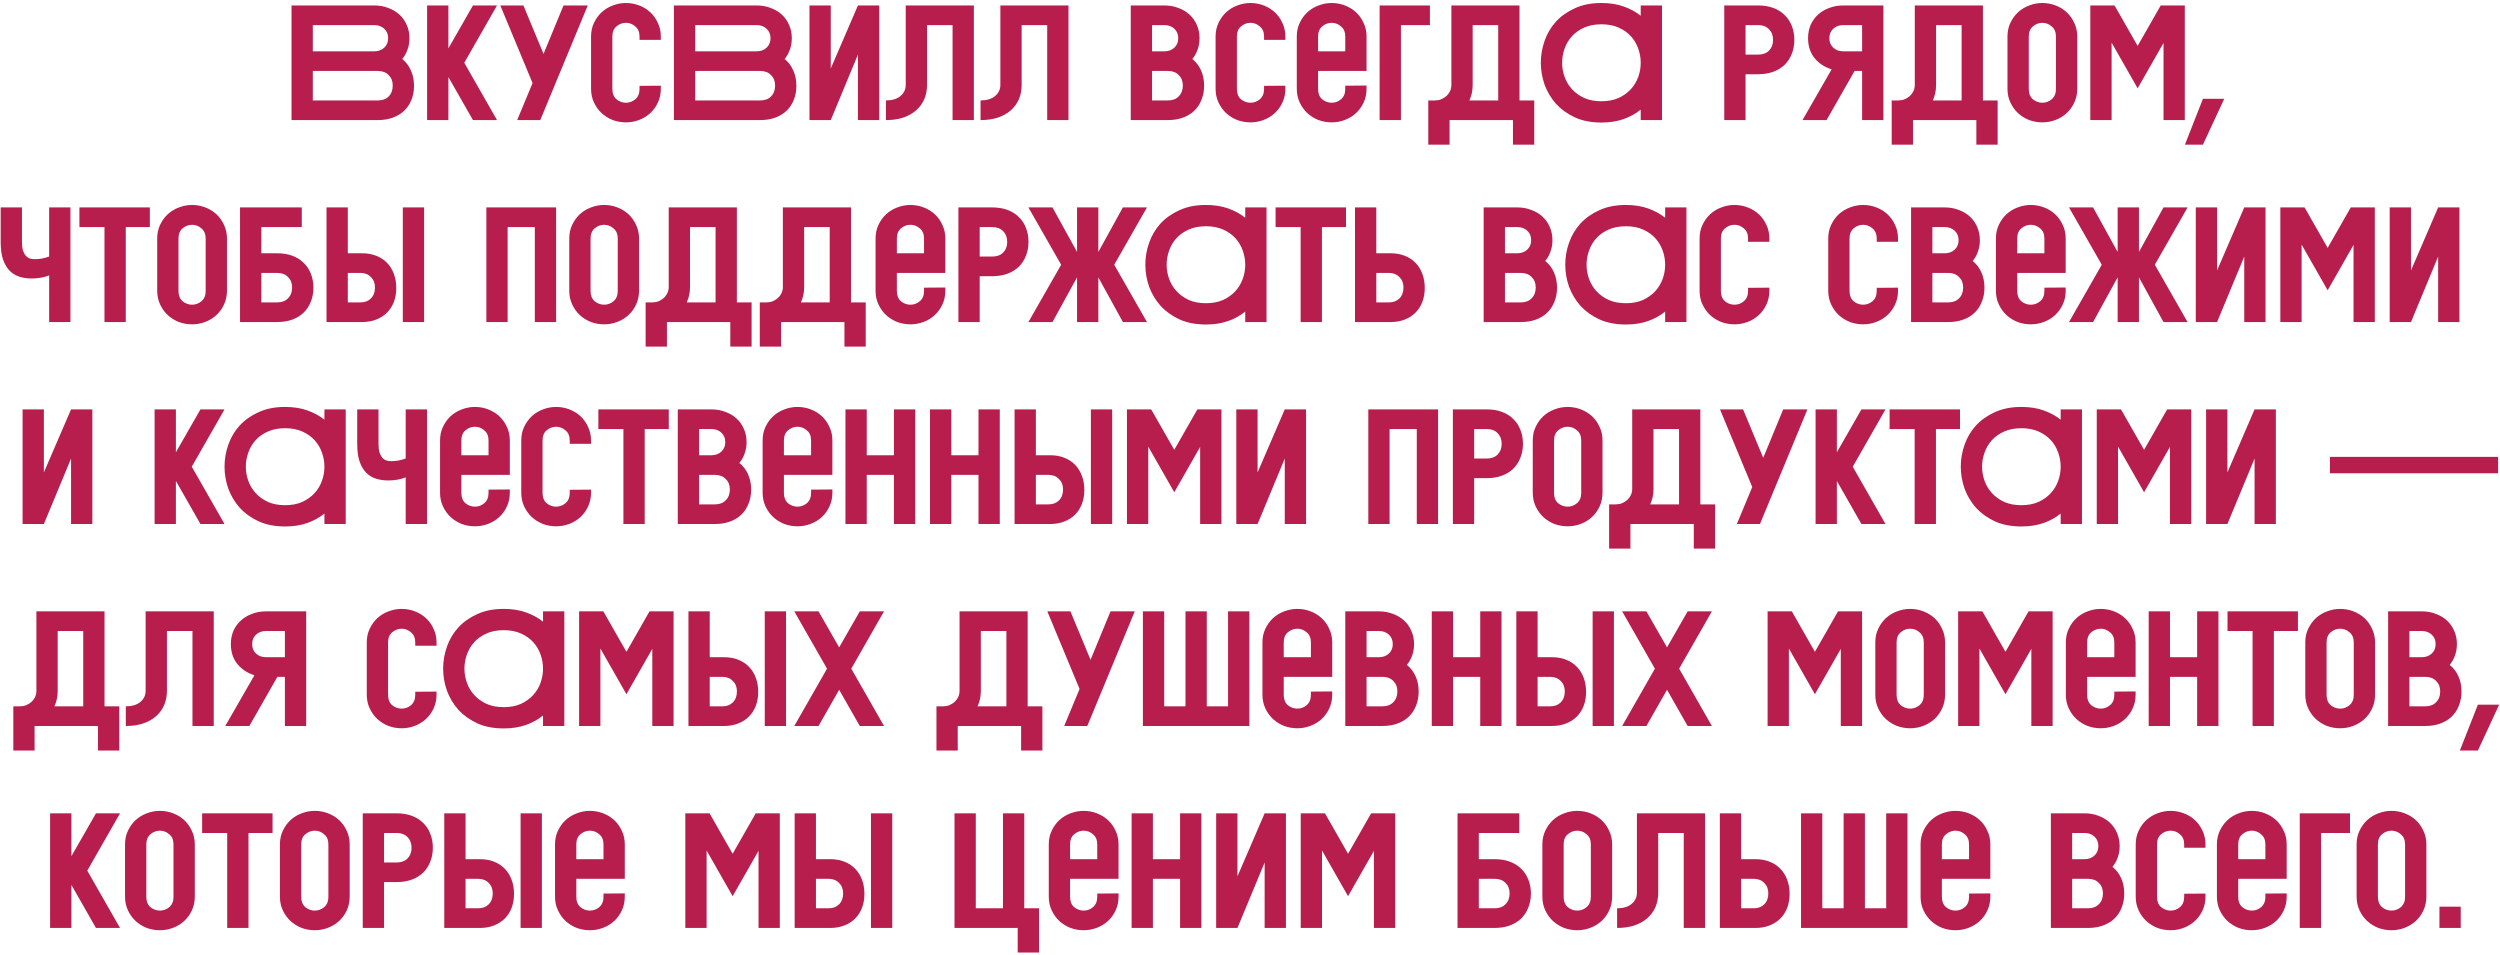 <?xml version="1.0" encoding="UTF-8"?> <svg xmlns="http://www.w3.org/2000/svg" width="458" height="175" viewBox="0 0 458 175" fill="none"><path d="M53.408 1H68.588C69.488 1 70.328 1.15 71.108 1.45C71.888 1.73 72.568 2.13 73.148 2.65C73.728 3.17 74.178 3.8 74.498 4.54C74.838 5.28 75.008 6.1 75.008 7C75.008 7.76 74.888 8.46 74.648 9.1C74.428 9.74 74.108 10.31 73.688 10.81C74.388 11.37 74.918 12.07 75.278 12.91C75.658 13.73 75.848 14.67 75.848 15.73C75.848 16.67 75.688 17.53 75.368 18.31C75.068 19.07 74.628 19.73 74.048 20.29C73.488 20.83 72.798 21.25 71.978 21.55C71.158 21.85 70.238 22 69.218 22H53.408V1ZM57.308 4.6V9.4H68.588C69.308 9.4 69.908 9.18 70.388 8.74C70.868 8.3 71.108 7.72 71.108 7C71.108 6.28 70.868 5.7 70.388 5.26C69.908 4.82 69.308 4.6 68.588 4.6H57.308ZM69.218 18.4C70.058 18.4 70.718 18.16 71.198 17.68C71.698 17.18 71.948 16.51 71.948 15.67C71.948 14.87 71.698 14.23 71.198 13.75C70.718 13.25 70.058 13 69.218 13H57.308V18.4H69.218ZM78.245 1H82.145V8.86L86.645 1H91.055L85.055 11.5L91.055 22H86.645L82.145 14.11V22H78.245V1ZM91.657 1H95.887L99.577 9.88L103.237 1H107.677L98.977 22H94.747L97.567 15.22L91.657 1ZM108.283 6.7C108.283 5.76 108.463 4.92 108.823 4.18C109.183 3.42 109.653 2.77 110.233 2.23C110.833 1.69 111.513 1.28 112.273 1C113.053 0.7 113.853 0.55 114.673 0.55C115.513 0.55 116.323 0.7 117.103 1C117.883 1.3 118.563 1.72 119.143 2.26C119.723 2.8 120.183 3.45 120.523 4.21C120.883 4.95 121.063 5.78 121.063 6.7V7.3H117.163V6.7C117.163 5.88 116.903 5.26 116.383 4.84C115.883 4.4 115.313 4.18 114.673 4.18C114.033 4.18 113.453 4.4 112.933 4.84C112.433 5.26 112.183 5.88 112.183 6.7V16.3C112.183 17.12 112.433 17.75 112.933 18.19C113.453 18.61 114.033 18.82 114.673 18.82C115.313 18.82 115.883 18.61 116.383 18.19C116.903 17.75 117.163 17.12 117.163 16.3V15.73L121.063 15.7V16.27C121.063 17.19 120.883 18.03 120.523 18.79C120.183 19.53 119.723 20.17 119.143 20.71C118.563 21.25 117.883 21.67 117.103 21.97C116.323 22.27 115.513 22.42 114.673 22.42C113.853 22.42 113.053 22.28 112.273 22C111.513 21.7 110.833 21.28 110.233 20.74C109.653 20.2 109.183 19.55 108.823 18.79C108.463 18.03 108.283 17.19 108.283 16.27V6.7ZM123.458 1H138.638C139.538 1 140.378 1.15 141.158 1.45C141.938 1.73 142.618 2.13 143.198 2.65C143.778 3.17 144.228 3.8 144.548 4.54C144.888 5.28 145.058 6.1 145.058 7C145.058 7.76 144.938 8.46 144.698 9.1C144.478 9.74 144.158 10.31 143.738 10.81C144.438 11.37 144.968 12.07 145.328 12.91C145.708 13.73 145.898 14.67 145.898 15.73C145.898 16.67 145.738 17.53 145.418 18.31C145.118 19.07 144.678 19.73 144.098 20.29C143.538 20.83 142.848 21.25 142.028 21.55C141.208 21.85 140.288 22 139.268 22H123.458V1ZM127.358 4.6V9.4H138.638C139.358 9.4 139.958 9.18 140.438 8.74C140.918 8.3 141.158 7.72 141.158 7C141.158 6.28 140.918 5.7 140.438 5.26C139.958 4.82 139.358 4.6 138.638 4.6H127.358ZM139.268 18.4C140.108 18.4 140.768 18.16 141.248 17.68C141.748 17.18 141.998 16.51 141.998 15.67C141.998 14.87 141.748 14.23 141.248 13.75C140.768 13.25 140.108 13 139.268 13H127.358V18.4H139.268ZM148.295 1H152.195V12.55L157.175 1H161.075V22H157.175V10L152.195 22H148.295V1ZM178.41 1V22H174.51V4.6H169.83V15.58C169.83 16.52 169.66 17.39 169.32 18.19C168.98 18.97 168.48 19.65 167.82 20.23C167.18 20.79 166.39 21.23 165.45 21.55C164.53 21.85 163.48 22 162.3 22V18.4C163.44 18.4 164.33 18.13 164.97 17.59C165.61 17.05 165.93 16.37 165.93 15.55V1H178.41ZM195.747 1V22H191.847V4.6H187.167V15.58C187.167 16.52 186.997 17.39 186.657 18.19C186.317 18.97 185.817 19.65 185.157 20.23C184.517 20.79 183.727 21.23 182.787 21.55C181.867 21.85 180.817 22 179.637 22V18.4C180.777 18.4 181.667 18.13 182.307 17.59C182.947 17.05 183.267 16.37 183.267 15.55V1H195.747ZM213.334 1C214.234 1 215.074 1.15 215.854 1.45C216.634 1.73 217.314 2.13 217.894 2.65C218.474 3.17 218.924 3.8 219.244 4.54C219.584 5.28 219.754 6.1 219.754 7C219.754 7.76 219.634 8.46 219.394 9.1C219.174 9.74 218.854 10.31 218.434 10.81C219.134 11.37 219.664 12.06 220.024 12.88C220.404 13.7 220.594 14.64 220.594 15.7C220.594 16.64 220.434 17.5 220.114 18.28C219.814 19.06 219.374 19.73 218.794 20.29C218.234 20.83 217.544 21.25 216.724 21.55C215.904 21.85 214.984 22 213.964 22H207.154V1H213.334ZM211.054 4.6V9.4H213.334C214.054 9.4 214.654 9.18 215.134 8.74C215.614 8.3 215.854 7.72 215.854 7C215.854 6.28 215.614 5.7 215.134 5.26C214.654 4.82 214.054 4.6 213.334 4.6H211.054ZM213.964 18.4C214.804 18.4 215.464 18.15 215.944 17.65C216.444 17.15 216.694 16.49 216.694 15.67C216.694 14.87 216.444 14.23 215.944 13.75C215.464 13.25 214.804 13 213.964 13H211.054V18.4H213.964ZM222.696 6.7C222.696 5.76 222.876 4.92 223.236 4.18C223.596 3.42 224.066 2.77 224.646 2.23C225.246 1.69 225.926 1.28 226.686 1C227.466 0.7 228.266 0.55 229.086 0.55C229.926 0.55 230.736 0.7 231.516 1C232.296 1.3 232.976 1.72 233.556 2.26C234.136 2.8 234.596 3.45 234.936 4.21C235.296 4.95 235.476 5.78 235.476 6.7V7.3H231.576V6.7C231.576 5.88 231.316 5.26 230.796 4.84C230.296 4.4 229.726 4.18 229.086 4.18C228.446 4.18 227.866 4.4 227.346 4.84C226.846 5.26 226.596 5.88 226.596 6.7V16.3C226.596 17.12 226.846 17.75 227.346 18.19C227.866 18.61 228.446 18.82 229.086 18.82C229.726 18.82 230.296 18.61 230.796 18.19C231.316 17.75 231.576 17.12 231.576 16.3V15.73L235.476 15.7V16.27C235.476 17.19 235.296 18.03 234.936 18.79C234.596 19.53 234.136 20.17 233.556 20.71C232.976 21.25 232.296 21.67 231.516 21.97C230.736 22.27 229.926 22.42 229.086 22.42C228.266 22.42 227.466 22.28 226.686 22C225.926 21.7 225.246 21.28 224.646 20.74C224.066 20.2 223.596 19.55 223.236 18.79C222.876 18.03 222.696 17.19 222.696 16.27V6.7ZM237.572 6.7C237.572 5.76 237.752 4.92 238.112 4.18C238.472 3.42 238.942 2.77 239.522 2.23C240.122 1.69 240.802 1.28 241.562 1C242.342 0.7 243.142 0.55 243.962 0.55C244.802 0.55 245.612 0.7 246.392 1C247.172 1.3 247.852 1.72 248.432 2.26C249.012 2.8 249.472 3.45 249.812 4.21C250.172 4.95 250.352 5.78 250.352 6.7V13H241.472V16.3C241.472 17.12 241.722 17.75 242.222 18.19C242.742 18.61 243.322 18.82 243.962 18.82C244.602 18.82 245.172 18.61 245.672 18.19C246.192 17.75 246.452 17.12 246.452 16.3V15.7L250.352 15.67V16.27C250.352 17.19 250.172 18.03 249.812 18.79C249.472 19.53 249.012 20.17 248.432 20.71C247.852 21.25 247.172 21.67 246.392 21.97C245.612 22.27 244.802 22.42 243.962 22.42C243.142 22.42 242.342 22.28 241.562 22C240.802 21.7 240.122 21.28 239.522 20.74C238.942 20.2 238.472 19.55 238.112 18.79C237.752 18.03 237.572 17.19 237.572 16.27V6.7ZM246.452 9.4V6.7C246.452 5.88 246.192 5.26 245.672 4.84C245.172 4.4 244.602 4.18 243.962 4.18C243.322 4.18 242.742 4.4 242.222 4.84C241.722 5.26 241.472 5.88 241.472 6.7V9.4H246.452ZM252.748 1H261.958V4.6H256.648V22H252.748V1ZM278.372 1V18.4H281.072V26.5H277.172V22H265.562V26.5H261.662V18.4H262.862C263.282 18.4 263.672 18.33 264.032 18.19C264.392 18.03 264.712 17.83 264.992 17.59C265.272 17.33 265.492 17.03 265.652 16.69C265.812 16.33 265.892 15.95 265.892 15.55V1H278.372ZM274.472 18.4V4.6H269.792V15.58C269.792 16.6 269.592 17.54 269.192 18.4H274.472ZM300.58 20.08C299.68 20.82 298.63 21.4 297.43 21.82C296.23 22.24 294.88 22.45 293.38 22.45C291.54 22.45 289.93 22.14 288.55 21.52C287.17 20.88 286.01 20.05 285.07 19.03C284.15 17.99 283.45 16.82 282.97 15.52C282.51 14.2 282.28 12.86 282.28 11.5C282.28 10.12 282.51 8.78 282.97 7.48C283.43 6.16 284.12 4.99 285.04 3.97C285.98 2.95 287.14 2.13 288.52 1.51C289.9 0.87 291.52 0.55 293.38 0.55C294.9 0.55 296.25 0.76 297.43 1.18C298.63 1.6 299.68 2.17 300.58 2.89V1H304.48V22H300.58V20.08ZM293.38 4.45C292.18 4.45 291.13 4.65 290.23 5.05C289.33 5.45 288.58 5.98 287.98 6.64C287.38 7.3 286.93 8.06 286.63 8.92C286.33 9.76 286.18 10.62 286.18 11.5C286.18 12.38 286.33 13.24 286.63 14.08C286.93 14.92 287.38 15.67 287.98 16.33C288.58 16.99 289.33 17.53 290.23 17.95C291.13 18.35 292.18 18.55 293.38 18.55C294.58 18.55 295.63 18.35 296.53 17.95C297.43 17.53 298.18 16.99 298.78 16.33C299.38 15.67 299.83 14.92 300.13 14.08C300.43 13.24 300.58 12.38 300.58 11.5C300.58 10.62 300.43 9.76 300.13 8.92C299.83 8.06 299.38 7.3 298.78 6.64C298.18 5.98 297.43 5.45 296.53 5.05C295.63 4.65 294.58 4.45 293.38 4.45ZM322.094 1C323.114 1 324.034 1.15 324.854 1.45C325.674 1.75 326.364 2.18 326.924 2.74C327.504 3.28 327.944 3.94 328.244 4.72C328.564 5.5 328.724 6.36 328.724 7.3C328.724 8.24 328.564 9.1 328.244 9.88C327.944 10.66 327.504 11.33 326.924 11.89C326.364 12.43 325.674 12.85 324.854 13.15C324.034 13.45 323.114 13.6 322.094 13.6H319.784V22H315.884V1H322.094ZM319.784 4.6V10H322.094C322.934 10 323.594 9.76 324.074 9.28C324.574 8.78 324.824 8.13 324.824 7.33C324.824 6.51 324.574 5.85 324.074 5.35C323.594 4.85 322.934 4.6 322.094 4.6H319.784ZM331.238 7C331.238 6.1 331.398 5.28 331.718 4.54C332.058 3.8 332.518 3.17 333.098 2.65C333.678 2.13 334.358 1.73 335.138 1.45C335.918 1.15 336.758 1 337.658 1H345.038V22H341.138V13H339.758L334.628 22H330.218L335.558 12.7C334.298 12.32 333.258 11.64 332.438 10.66C331.638 9.66 331.238 8.44 331.238 7ZM337.658 4.6C336.938 4.6 336.338 4.82 335.858 5.26C335.378 5.7 335.138 6.28 335.138 7C335.138 7.72 335.378 8.3 335.858 8.74C336.338 9.18 336.938 9.4 337.658 9.4H341.138V4.6H337.658ZM363.269 1V18.4H365.969V26.5H362.069V22H350.459V26.5H346.559V18.4H347.759C348.179 18.4 348.569 18.33 348.929 18.19C349.289 18.03 349.609 17.83 349.889 17.59C350.169 17.33 350.389 17.03 350.549 16.69C350.709 16.33 350.789 15.95 350.789 15.55V1H363.269ZM359.369 18.4V4.6H354.689V15.58C354.689 16.6 354.489 17.54 354.089 18.4H359.369ZM380.55 16.27C380.55 17.19 380.37 18.03 380.01 18.79C379.67 19.53 379.21 20.17 378.63 20.71C378.05 21.25 377.37 21.67 376.59 21.97C375.81 22.27 375 22.42 374.16 22.42C373.34 22.42 372.54 22.28 371.76 22C371 21.7 370.32 21.28 369.72 20.74C369.14 20.2 368.67 19.55 368.31 18.79C367.95 18.03 367.77 17.19 367.77 16.27V6.7C367.77 5.76 367.95 4.92 368.31 4.18C368.67 3.42 369.14 2.77 369.72 2.23C370.32 1.69 371 1.28 371.76 1C372.54 0.7 373.34 0.55 374.16 0.55C375 0.55 375.81 0.7 376.59 1C377.37 1.3 378.05 1.72 378.63 2.26C379.21 2.8 379.67 3.45 380.01 4.21C380.37 4.95 380.55 5.78 380.55 6.7V16.27ZM376.65 6.7C376.65 5.88 376.39 5.26 375.87 4.84C375.37 4.4 374.8 4.18 374.16 4.18C373.52 4.18 372.94 4.4 372.42 4.84C371.92 5.26 371.67 5.88 371.67 6.7V16.3C371.67 17.12 371.92 17.75 372.42 18.19C372.94 18.61 373.52 18.82 374.16 18.82C374.8 18.82 375.37 18.61 375.87 18.19C376.39 17.75 376.65 17.12 376.65 16.3V6.7ZM386.845 7.81V22H382.945V1H387.385L391.615 8.41L395.845 1H400.285L400.255 1.06V22H396.355V7.87L391.615 16.18L386.845 7.81ZM400.278 26.5L403.578 18.1H407.478L403.578 26.5H400.278ZM4.024 44.33C4.024 44.95 4.084 45.47 4.204 45.89C4.344 46.29 4.514 46.61 4.714 46.85C4.934 47.09 5.184 47.26 5.464 47.36C5.764 47.44 6.074 47.48 6.394 47.48C6.814 47.48 7.254 47.44 7.714 47.36C8.174 47.26 8.604 47.14 9.004 47V38H12.904V59H9.004V50.45C8.444 50.67 7.894 50.82 7.354 50.9C6.834 50.98 6.314 51.02 5.794 51.02C4.994 51.02 4.244 50.91 3.544 50.69C2.864 50.47 2.264 50.1 1.744 49.58C1.244 49.06 0.844 48.37 0.544 47.51C0.264 46.65 0.124 45.58 0.124 44.3V38H4.024V44.33ZM14.55 38H27.45V41.6H23.04V59H19.14V41.6H14.55V38ZM41.579 53.27C41.579 54.19 41.399 55.03 41.039 55.79C40.699 56.53 40.239 57.17 39.659 57.71C39.079 58.25 38.399 58.67 37.619 58.97C36.839 59.27 36.029 59.42 35.189 59.42C34.369 59.42 33.569 59.28 32.789 59C32.029 58.7 31.349 58.28 30.749 57.74C30.169 57.2 29.699 56.55 29.339 55.79C28.979 55.03 28.799 54.19 28.799 53.27V43.7C28.799 42.76 28.979 41.92 29.339 41.18C29.699 40.42 30.169 39.77 30.749 39.23C31.349 38.69 32.029 38.28 32.789 38C33.569 37.7 34.369 37.55 35.189 37.55C36.029 37.55 36.839 37.7 37.619 38C38.399 38.3 39.079 38.72 39.659 39.26C40.239 39.8 40.699 40.45 41.039 41.21C41.399 41.95 41.579 42.78 41.579 43.7V53.27ZM37.679 43.7C37.679 42.88 37.419 42.26 36.899 41.84C36.399 41.4 35.829 41.18 35.189 41.18C34.549 41.18 33.969 41.4 33.449 41.84C32.949 42.26 32.699 42.88 32.699 43.7V53.3C32.699 54.12 32.949 54.75 33.449 55.19C33.969 55.61 34.549 55.82 35.189 55.82C35.829 55.82 36.399 55.61 36.899 55.19C37.419 54.75 37.679 54.12 37.679 53.3V43.7ZM43.975 38H55.285V41.6H47.875V46.4H50.785C51.805 46.4 52.725 46.55 53.545 46.85C54.365 47.15 55.055 47.58 55.615 48.14C56.195 48.68 56.635 49.34 56.935 50.12C57.255 50.9 57.415 51.76 57.415 52.7C57.415 53.64 57.255 54.5 56.935 55.28C56.635 56.06 56.195 56.73 55.615 57.29C55.055 57.83 54.365 58.25 53.545 58.55C52.725 58.85 51.805 59 50.785 59H43.975V38ZM50.785 55.4C51.625 55.4 52.285 55.15 52.765 54.65C53.265 54.15 53.515 53.49 53.515 52.67C53.515 51.87 53.265 51.23 52.765 50.75C52.285 50.25 51.625 50 50.785 50H47.875V55.4H50.785ZM59.817 59V38H63.717V46.4H66.357C67.297 46.4 68.147 46.55 68.907 46.85C69.687 47.15 70.347 47.58 70.887 48.14C71.427 48.68 71.847 49.35 72.147 50.15C72.447 50.93 72.597 51.8 72.597 52.76C72.597 53.7 72.447 54.56 72.147 55.34C71.847 56.1 71.427 56.75 70.887 57.29C70.347 57.83 69.687 58.25 68.907 58.55C68.147 58.85 67.297 59 66.357 59H59.817ZM77.697 59H73.797V38H77.697V59ZM63.717 50V55.4H66.027C66.827 55.4 67.467 55.16 67.947 54.68C68.447 54.18 68.697 53.51 68.697 52.67C68.697 51.87 68.447 51.23 67.947 50.75C67.467 50.25 66.827 50 66.027 50H63.717ZM89.1 38H101.88V59H97.98V41.6H93V59H89.1V38ZM117.071 53.27C117.071 54.19 116.891 55.03 116.531 55.79C116.191 56.53 115.731 57.17 115.151 57.71C114.571 58.25 113.891 58.67 113.111 58.97C112.331 59.27 111.521 59.42 110.681 59.42C109.861 59.42 109.061 59.28 108.281 59C107.521 58.7 106.841 58.28 106.241 57.74C105.661 57.2 105.191 56.55 104.831 55.79C104.471 55.03 104.291 54.19 104.291 53.27V43.7C104.291 42.76 104.471 41.92 104.831 41.18C105.191 40.42 105.661 39.77 106.241 39.23C106.841 38.69 107.521 38.28 108.281 38C109.061 37.7 109.861 37.55 110.681 37.55C111.521 37.55 112.331 37.7 113.111 38C113.891 38.3 114.571 38.72 115.151 39.26C115.731 39.8 116.191 40.45 116.531 41.21C116.891 41.95 117.071 42.78 117.071 43.7V53.27ZM113.171 43.7C113.171 42.88 112.911 42.26 112.391 41.84C111.891 41.4 111.321 41.18 110.681 41.18C110.041 41.18 109.461 41.4 108.941 41.84C108.441 42.26 108.191 42.88 108.191 43.7V53.3C108.191 54.12 108.441 54.75 108.941 55.19C109.461 55.61 110.041 55.82 110.681 55.82C111.321 55.82 111.891 55.61 112.391 55.19C112.911 54.75 113.171 54.12 113.171 53.3V43.7ZM134.991 38V55.4H137.691V63.5H133.791V59H122.181V63.5H118.281V55.4H119.481C119.901 55.4 120.291 55.33 120.651 55.19C121.011 55.03 121.331 54.83 121.611 54.59C121.891 54.33 122.111 54.03 122.271 53.69C122.431 53.33 122.511 52.95 122.511 52.55V38H134.991ZM131.091 55.4V41.6H126.411V52.58C126.411 53.6 126.211 54.54 125.811 55.4H131.091ZM155.902 38V55.4H158.602V63.5H154.702V59H143.092V63.5H139.192V55.4H140.392C140.812 55.4 141.202 55.33 141.562 55.19C141.922 55.03 142.242 54.83 142.522 54.59C142.802 54.33 143.022 54.03 143.182 53.69C143.342 53.33 143.422 52.95 143.422 52.55V38H155.902ZM152.002 55.4V41.6H147.322V52.58C147.322 53.6 147.122 54.54 146.722 55.4H152.002ZM160.403 43.7C160.403 42.76 160.583 41.92 160.943 41.18C161.303 40.42 161.773 39.77 162.353 39.23C162.953 38.69 163.633 38.28 164.393 38C165.173 37.7 165.973 37.55 166.793 37.55C167.633 37.55 168.443 37.7 169.223 38C170.003 38.3 170.683 38.72 171.263 39.26C171.843 39.8 172.303 40.45 172.643 41.21C173.003 41.95 173.183 42.78 173.183 43.7V50H164.303V53.3C164.303 54.12 164.553 54.75 165.053 55.19C165.573 55.61 166.153 55.82 166.793 55.82C167.433 55.82 168.003 55.61 168.503 55.19C169.023 54.75 169.283 54.12 169.283 53.3V52.7L173.183 52.67V53.27C173.183 54.19 173.003 55.03 172.643 55.79C172.303 56.53 171.843 57.17 171.263 57.71C170.683 58.25 170.003 58.67 169.223 58.97C168.443 59.27 167.633 59.42 166.793 59.42C165.973 59.42 165.173 59.28 164.393 59C163.633 58.7 162.953 58.28 162.353 57.74C161.773 57.2 161.303 56.55 160.943 55.79C160.583 55.03 160.403 54.19 160.403 53.27V43.7ZM169.283 46.4V43.7C169.283 42.88 169.023 42.26 168.503 41.84C168.003 41.4 167.433 41.18 166.793 41.18C166.153 41.18 165.573 41.4 165.053 41.84C164.553 42.26 164.303 42.88 164.303 43.7V46.4H169.283ZM181.789 38C182.809 38 183.729 38.15 184.549 38.45C185.369 38.75 186.059 39.18 186.619 39.74C187.199 40.28 187.639 40.94 187.939 41.72C188.259 42.5 188.419 43.36 188.419 44.3C188.419 45.24 188.259 46.1 187.939 46.88C187.639 47.66 187.199 48.33 186.619 48.89C186.059 49.43 185.369 49.85 184.549 50.15C183.729 50.45 182.809 50.6 181.789 50.6H179.479V59H175.579V38H181.789ZM179.479 41.6V47H181.789C182.629 47 183.289 46.76 183.769 46.28C184.269 45.78 184.519 45.13 184.519 44.33C184.519 43.51 184.269 42.85 183.769 42.35C183.289 41.85 182.629 41.6 181.789 41.6H179.479ZM197.315 50.81L192.815 59H188.405L194.405 48.5L188.405 38H192.815L197.315 46.16V38H201.215V46.16L205.715 38H210.125L204.125 48.5L210.125 59H205.715L201.215 50.81V59H197.315V50.81ZM228.128 57.08C227.228 57.82 226.178 58.4 224.978 58.82C223.778 59.24 222.428 59.45 220.928 59.45C219.088 59.45 217.478 59.14 216.098 58.52C214.718 57.88 213.558 57.05 212.618 56.03C211.698 54.99 210.998 53.82 210.518 52.52C210.058 51.2 209.828 49.86 209.828 48.5C209.828 47.12 210.058 45.78 210.518 44.48C210.978 43.16 211.668 41.99 212.588 40.97C213.528 39.95 214.688 39.13 216.068 38.51C217.448 37.87 219.068 37.55 220.928 37.55C222.448 37.55 223.798 37.76 224.978 38.18C226.178 38.6 227.228 39.17 228.128 39.89V38H232.028V59H228.128V57.08ZM220.928 41.45C219.728 41.45 218.678 41.65 217.778 42.05C216.878 42.45 216.128 42.98 215.528 43.64C214.928 44.3 214.478 45.06 214.178 45.92C213.878 46.76 213.728 47.62 213.728 48.5C213.728 49.38 213.878 50.24 214.178 51.08C214.478 51.92 214.928 52.67 215.528 53.33C216.128 53.99 216.878 54.53 217.778 54.95C218.678 55.35 219.728 55.55 220.928 55.55C222.128 55.55 223.178 55.35 224.078 54.95C224.978 54.53 225.728 53.99 226.328 53.33C226.928 52.67 227.378 51.92 227.678 51.08C227.978 50.24 228.128 49.38 228.128 48.5C228.128 47.62 227.978 46.76 227.678 45.92C227.378 45.06 226.928 44.3 226.328 43.64C225.728 42.98 224.978 42.45 224.078 42.05C223.178 41.65 222.128 41.45 220.928 41.45ZM233.687 38H246.587V41.6H242.177V59H238.277V41.6H233.687V38ZM248.236 59V38H252.136V46.4H254.776C255.716 46.4 256.566 46.55 257.326 46.85C258.106 47.15 258.766 47.58 259.306 48.14C259.846 48.68 260.266 49.35 260.566 50.15C260.866 50.93 261.016 51.8 261.016 52.76C261.016 53.7 260.866 54.56 260.566 55.34C260.266 56.1 259.846 56.75 259.306 57.29C258.766 57.83 258.106 58.25 257.326 58.55C256.566 58.85 255.716 59 254.776 59H248.236ZM252.136 50V55.4H254.446C255.246 55.4 255.886 55.16 256.366 54.68C256.866 54.18 257.116 53.51 257.116 52.67C257.116 51.87 256.866 51.23 256.366 50.75C255.886 50.25 255.246 50 254.446 50H252.136ZM277.986 38C278.886 38 279.726 38.15 280.506 38.45C281.286 38.73 281.966 39.13 282.546 39.65C283.126 40.17 283.576 40.8 283.896 41.54C284.236 42.28 284.406 43.1 284.406 44C284.406 44.76 284.286 45.46 284.046 46.1C283.826 46.74 283.506 47.31 283.086 47.81C283.786 48.37 284.316 49.06 284.676 49.88C285.056 50.7 285.246 51.64 285.246 52.7C285.246 53.64 285.086 54.5 284.766 55.28C284.466 56.06 284.026 56.73 283.446 57.29C282.886 57.83 282.196 58.25 281.376 58.55C280.556 58.85 279.636 59 278.616 59H271.806V38H277.986ZM275.706 41.6V46.4H277.986C278.706 46.4 279.306 46.18 279.786 45.74C280.266 45.3 280.506 44.72 280.506 44C280.506 43.28 280.266 42.7 279.786 42.26C279.306 41.82 278.706 41.6 277.986 41.6H275.706ZM278.616 55.4C279.456 55.4 280.116 55.15 280.596 54.65C281.096 54.15 281.346 53.49 281.346 52.67C281.346 51.87 281.096 51.23 280.596 50.75C280.116 50.25 279.456 50 278.616 50H275.706V55.4H278.616ZM305.056 57.08C304.156 57.82 303.106 58.4 301.906 58.82C300.706 59.24 299.356 59.45 297.856 59.45C296.016 59.45 294.406 59.14 293.026 58.52C291.646 57.88 290.486 57.05 289.546 56.03C288.626 54.99 287.926 53.82 287.446 52.52C286.986 51.2 286.756 49.86 286.756 48.5C286.756 47.12 286.986 45.78 287.446 44.48C287.906 43.16 288.596 41.99 289.516 40.97C290.456 39.95 291.616 39.13 292.996 38.51C294.376 37.87 295.996 37.55 297.856 37.55C299.376 37.55 300.726 37.76 301.906 38.18C303.106 38.6 304.156 39.17 305.056 39.89V38H308.956V59H305.056V57.08ZM297.856 41.45C296.656 41.45 295.606 41.65 294.706 42.05C293.806 42.45 293.056 42.98 292.456 43.64C291.856 44.3 291.406 45.06 291.106 45.92C290.806 46.76 290.656 47.62 290.656 48.5C290.656 49.38 290.806 50.24 291.106 51.08C291.406 51.92 291.856 52.67 292.456 53.33C293.056 53.99 293.806 54.53 294.706 54.95C295.606 55.35 296.656 55.55 297.856 55.55C299.056 55.55 300.106 55.35 301.006 54.95C301.906 54.53 302.656 53.99 303.256 53.33C303.856 52.67 304.306 51.92 304.606 51.08C304.906 50.24 305.056 49.38 305.056 48.5C305.056 47.62 304.906 46.76 304.606 45.92C304.306 45.06 303.856 44.3 303.256 43.64C302.656 42.98 301.906 42.45 301.006 42.05C300.106 41.65 299.056 41.45 297.856 41.45ZM311.365 43.7C311.365 42.76 311.545 41.92 311.905 41.18C312.265 40.42 312.735 39.77 313.315 39.23C313.915 38.69 314.595 38.28 315.355 38C316.135 37.7 316.935 37.55 317.755 37.55C318.595 37.55 319.405 37.7 320.185 38C320.965 38.3 321.645 38.72 322.225 39.26C322.805 39.8 323.265 40.45 323.605 41.21C323.965 41.95 324.145 42.78 324.145 43.7V44.3H320.245V43.7C320.245 42.88 319.985 42.26 319.465 41.84C318.965 41.4 318.395 41.18 317.755 41.18C317.115 41.18 316.535 41.4 316.015 41.84C315.515 42.26 315.265 42.88 315.265 43.7V53.3C315.265 54.12 315.515 54.75 316.015 55.19C316.535 55.61 317.115 55.82 317.755 55.82C318.395 55.82 318.965 55.61 319.465 55.19C319.985 54.75 320.245 54.12 320.245 53.3V52.73L324.145 52.7V53.27C324.145 54.19 323.965 55.03 323.605 55.79C323.265 56.53 322.805 57.17 322.225 57.71C321.645 58.25 320.965 58.67 320.185 58.97C319.405 59.27 318.595 59.42 317.755 59.42C316.935 59.42 316.135 59.28 315.355 59C314.595 58.7 313.915 58.28 313.315 57.74C312.735 57.2 312.265 56.55 311.905 55.79C311.545 55.03 311.365 54.19 311.365 53.27V43.7ZM334.935 43.7C334.935 42.76 335.115 41.92 335.475 41.18C335.835 40.42 336.305 39.77 336.885 39.23C337.485 38.69 338.165 38.28 338.925 38C339.705 37.7 340.505 37.55 341.325 37.55C342.165 37.55 342.975 37.7 343.755 38C344.535 38.3 345.215 38.72 345.795 39.26C346.375 39.8 346.835 40.45 347.175 41.21C347.535 41.95 347.715 42.78 347.715 43.7V44.3H343.815V43.7C343.815 42.88 343.555 42.26 343.035 41.84C342.535 41.4 341.965 41.18 341.325 41.18C340.685 41.18 340.105 41.4 339.585 41.84C339.085 42.26 338.835 42.88 338.835 43.7V53.3C338.835 54.12 339.085 54.75 339.585 55.19C340.105 55.61 340.685 55.82 341.325 55.82C341.965 55.82 342.535 55.61 343.035 55.19C343.555 54.75 343.815 54.12 343.815 53.3V52.73L347.715 52.7V53.27C347.715 54.19 347.535 55.03 347.175 55.79C346.835 56.53 346.375 57.17 345.795 57.71C345.215 58.25 344.535 58.67 343.755 58.97C342.975 59.27 342.165 59.42 341.325 59.42C340.505 59.42 339.705 59.28 338.925 59C338.165 58.7 337.485 58.28 336.885 57.74C336.305 57.2 335.835 56.55 335.475 55.79C335.115 55.03 334.935 54.19 334.935 53.27V43.7ZM356.291 38C357.191 38 358.031 38.15 358.811 38.45C359.591 38.73 360.271 39.13 360.851 39.65C361.431 40.17 361.881 40.8 362.201 41.54C362.541 42.28 362.711 43.1 362.711 44C362.711 44.76 362.591 45.46 362.351 46.1C362.131 46.74 361.811 47.31 361.391 47.81C362.091 48.37 362.621 49.06 362.981 49.88C363.361 50.7 363.551 51.64 363.551 52.7C363.551 53.64 363.391 54.5 363.071 55.28C362.771 56.06 362.331 56.73 361.751 57.29C361.191 57.83 360.501 58.25 359.681 58.55C358.861 58.85 357.941 59 356.921 59H350.111V38H356.291ZM354.011 41.6V46.4H356.291C357.011 46.4 357.611 46.18 358.091 45.74C358.571 45.3 358.811 44.72 358.811 44C358.811 43.28 358.571 42.7 358.091 42.26C357.611 41.82 357.011 41.6 356.291 41.6H354.011ZM356.921 55.4C357.761 55.4 358.421 55.15 358.901 54.65C359.401 54.15 359.651 53.49 359.651 52.67C359.651 51.87 359.401 51.23 358.901 50.75C358.421 50.25 357.761 50 356.921 50H354.011V55.4H356.921ZM365.653 43.7C365.653 42.76 365.833 41.92 366.193 41.18C366.553 40.42 367.023 39.77 367.603 39.23C368.203 38.69 368.883 38.28 369.643 38C370.423 37.7 371.223 37.55 372.043 37.55C372.883 37.55 373.693 37.7 374.473 38C375.253 38.3 375.933 38.72 376.513 39.26C377.093 39.8 377.553 40.45 377.893 41.21C378.253 41.95 378.433 42.78 378.433 43.7V50H369.553V53.3C369.553 54.12 369.803 54.75 370.303 55.19C370.823 55.61 371.403 55.82 372.043 55.82C372.683 55.82 373.253 55.61 373.753 55.19C374.273 54.75 374.533 54.12 374.533 53.3V52.7L378.433 52.67V53.27C378.433 54.19 378.253 55.03 377.893 55.79C377.553 56.53 377.093 57.17 376.513 57.71C375.933 58.25 375.253 58.67 374.473 58.97C373.693 59.27 372.883 59.42 372.043 59.42C371.223 59.42 370.423 59.28 369.643 59C368.883 58.7 368.203 58.28 367.603 57.74C367.023 57.2 366.553 56.55 366.193 55.79C365.833 55.03 365.653 54.19 365.653 53.27V43.7ZM374.533 46.4V43.7C374.533 42.88 374.273 42.26 373.753 41.84C373.253 41.4 372.683 41.18 372.043 41.18C371.403 41.18 370.823 41.4 370.303 41.84C369.803 42.26 369.553 42.88 369.553 43.7V46.4H374.533ZM387.953 50.81L383.453 59H379.043L385.043 48.5L379.043 38H383.453L387.953 46.16V38H391.853V46.16L396.353 38H400.763L394.763 48.5L400.763 59H396.353L391.853 50.81V59H387.953V50.81ZM402.267 38H406.167V49.55L411.147 38H415.047V59H411.147V47L406.167 59H402.267V38ZM421.658 44.81V59H417.758V38H422.198L426.428 45.41L430.658 38H435.098L435.068 38.06V59H431.168V44.87L426.428 53.18L421.658 44.81ZM437.79 38H441.69V49.55L446.67 38H450.57V59H446.67V47L441.69 59H437.79V38ZM4.138 75H8.037V86.55L13.018 75H16.918V96H13.018V84L8.037 96H4.138V75ZM28.323 75H32.223V82.86L36.723 75H41.133L35.133 85.5L41.133 96H36.723L32.223 88.11V96H28.323V75ZM59.434 94.08C58.534 94.82 57.484 95.4 56.284 95.82C55.084 96.24 53.734 96.45 52.234 96.45C50.394 96.45 48.784 96.14 47.404 95.52C46.024 94.88 44.864 94.05 43.924 93.03C43.004 91.99 42.304 90.82 41.824 89.52C41.364 88.2 41.134 86.86 41.134 85.5C41.134 84.12 41.364 82.78 41.824 81.48C42.284 80.16 42.974 78.99 43.894 77.97C44.834 76.95 45.994 76.13 47.374 75.51C48.754 74.87 50.374 74.55 52.234 74.55C53.754 74.55 55.104 74.76 56.284 75.18C57.484 75.6 58.534 76.17 59.434 76.89V75H63.334V96H59.434V94.08ZM52.234 78.45C51.034 78.45 49.984 78.65 49.084 79.05C48.184 79.45 47.434 79.98 46.834 80.64C46.234 81.3 45.784 82.06 45.484 82.92C45.184 83.76 45.034 84.62 45.034 85.5C45.034 86.38 45.184 87.24 45.484 88.08C45.784 88.92 46.234 89.67 46.834 90.33C47.434 90.99 48.184 91.53 49.084 91.95C49.984 92.35 51.034 92.55 52.234 92.55C53.434 92.55 54.484 92.35 55.384 91.95C56.284 91.53 57.034 90.99 57.634 90.33C58.234 89.67 58.684 88.92 58.984 88.08C59.284 87.24 59.434 86.38 59.434 85.5C59.434 84.62 59.284 83.76 58.984 82.92C58.684 82.06 58.234 81.3 57.634 80.64C57.034 79.98 56.284 79.45 55.384 79.05C54.484 78.65 53.434 78.45 52.234 78.45ZM69.343 81.33C69.343 81.95 69.403 82.47 69.523 82.89C69.663 83.29 69.833 83.61 70.033 83.85C70.253 84.09 70.503 84.26 70.783 84.36C71.083 84.44 71.393 84.48 71.713 84.48C72.133 84.48 72.573 84.44 73.033 84.36C73.493 84.26 73.923 84.14 74.323 84V75H78.223V96H74.323V87.45C73.763 87.67 73.213 87.82 72.673 87.9C72.153 87.98 71.633 88.02 71.113 88.02C70.313 88.02 69.563 87.91 68.863 87.69C68.183 87.47 67.583 87.1 67.063 86.58C66.563 86.06 66.163 85.37 65.863 84.51C65.583 83.65 65.443 82.58 65.443 81.3V75H69.343V81.33ZM80.619 80.7C80.619 79.76 80.799 78.92 81.159 78.18C81.519 77.42 81.989 76.77 82.569 76.23C83.169 75.69 83.849 75.28 84.609 75C85.389 74.7 86.189 74.55 87.009 74.55C87.849 74.55 88.659 74.7 89.439 75C90.219 75.3 90.899 75.72 91.479 76.26C92.059 76.8 92.519 77.45 92.859 78.21C93.219 78.95 93.399 79.78 93.399 80.7V87H84.519V90.3C84.519 91.12 84.769 91.75 85.269 92.19C85.789 92.61 86.369 92.82 87.009 92.82C87.649 92.82 88.219 92.61 88.719 92.19C89.239 91.75 89.499 91.12 89.499 90.3V89.7L93.399 89.67V90.27C93.399 91.19 93.219 92.03 92.859 92.79C92.519 93.53 92.059 94.17 91.479 94.71C90.899 95.25 90.219 95.67 89.439 95.97C88.659 96.27 87.849 96.42 87.009 96.42C86.189 96.42 85.389 96.28 84.609 96C83.849 95.7 83.169 95.28 82.569 94.74C81.989 94.2 81.519 93.55 81.159 92.79C80.799 92.03 80.619 91.19 80.619 90.27V80.7ZM89.499 83.4V80.7C89.499 79.88 89.239 79.26 88.719 78.84C88.219 78.4 87.649 78.18 87.009 78.18C86.369 78.18 85.789 78.4 85.269 78.84C84.769 79.26 84.519 79.88 84.519 80.7V83.4H89.499ZM95.495 80.7C95.495 79.76 95.674 78.92 96.034 78.18C96.394 77.42 96.865 76.77 97.445 76.23C98.044 75.69 98.725 75.28 99.484 75C100.265 74.7 101.065 74.55 101.885 74.55C102.725 74.55 103.535 74.7 104.315 75C105.095 75.3 105.775 75.72 106.355 76.26C106.935 76.8 107.395 77.45 107.735 78.21C108.095 78.95 108.275 79.78 108.275 80.7V81.3H104.375V80.7C104.375 79.88 104.115 79.26 103.595 78.84C103.095 78.4 102.525 78.18 101.885 78.18C101.245 78.18 100.665 78.4 100.145 78.84C99.644 79.26 99.394 79.88 99.394 80.7V90.3C99.394 91.12 99.644 91.75 100.145 92.19C100.665 92.61 101.245 92.82 101.885 92.82C102.525 92.82 103.095 92.61 103.595 92.19C104.115 91.75 104.375 91.12 104.375 90.3V89.73L108.275 89.7V90.27C108.275 91.19 108.095 92.03 107.735 92.79C107.395 93.53 106.935 94.17 106.355 94.71C105.775 95.25 105.095 95.67 104.315 95.97C103.535 96.27 102.725 96.42 101.885 96.42C101.065 96.42 100.265 96.28 99.484 96C98.725 95.7 98.044 95.28 97.445 94.74C96.865 94.2 96.394 93.55 96.034 92.79C95.674 92.03 95.495 91.19 95.495 90.27V80.7ZM109.62 75H122.52V78.6H118.11V96H114.21V78.6H109.62V75ZM130.349 75C131.249 75 132.089 75.15 132.869 75.45C133.649 75.73 134.329 76.13 134.909 76.65C135.489 77.17 135.939 77.8 136.259 78.54C136.599 79.28 136.769 80.1 136.769 81C136.769 81.76 136.649 82.46 136.409 83.1C136.189 83.74 135.869 84.31 135.449 84.81C136.149 85.37 136.679 86.06 137.039 86.88C137.419 87.7 137.609 88.64 137.609 89.7C137.609 90.64 137.449 91.5 137.129 92.28C136.829 93.06 136.389 93.73 135.809 94.29C135.249 94.83 134.559 95.25 133.739 95.55C132.919 95.85 131.999 96 130.979 96H124.169V75H130.349ZM128.069 78.6V83.4H130.349C131.069 83.4 131.669 83.18 132.149 82.74C132.629 82.3 132.869 81.72 132.869 81C132.869 80.28 132.629 79.7 132.149 79.26C131.669 78.82 131.069 78.6 130.349 78.6H128.069ZM130.979 92.4C131.819 92.4 132.479 92.15 132.959 91.65C133.459 91.15 133.709 90.49 133.709 89.67C133.709 88.87 133.459 88.23 132.959 87.75C132.479 87.25 131.819 87 130.979 87H128.069V92.4H130.979ZM139.712 80.7C139.712 79.76 139.892 78.92 140.252 78.18C140.612 77.42 141.082 76.77 141.662 76.23C142.262 75.69 142.942 75.28 143.702 75C144.482 74.7 145.282 74.55 146.102 74.55C146.942 74.55 147.752 74.7 148.532 75C149.312 75.3 149.992 75.72 150.572 76.26C151.152 76.8 151.612 77.45 151.952 78.21C152.312 78.95 152.492 79.78 152.492 80.7V87H143.612V90.3C143.612 91.12 143.862 91.75 144.362 92.19C144.882 92.61 145.462 92.82 146.102 92.82C146.742 92.82 147.312 92.61 147.812 92.19C148.332 91.75 148.592 91.12 148.592 90.3V89.7L152.492 89.67V90.27C152.492 91.19 152.312 92.03 151.952 92.79C151.612 93.53 151.152 94.17 150.572 94.71C149.992 95.25 149.312 95.67 148.532 95.97C147.752 96.27 146.942 96.42 146.102 96.42C145.282 96.42 144.482 96.28 143.702 96C142.942 95.7 142.262 95.28 141.662 94.74C141.082 94.2 140.612 93.55 140.252 92.79C139.892 92.03 139.712 91.19 139.712 90.27V80.7ZM148.592 83.4V80.7C148.592 79.88 148.332 79.26 147.812 78.84C147.312 78.4 146.742 78.18 146.102 78.18C145.462 78.18 144.882 78.4 144.362 78.84C143.862 79.26 143.612 79.88 143.612 80.7V83.4H148.592ZM154.887 75H158.787V83.4H163.767V75H167.667V96H163.767V87H158.787V96H154.887V75ZM170.379 75H174.279V83.4H179.259V75H183.159V96H179.259V87H174.279V96H170.379V75ZM185.87 96V75H189.77V83.4H192.41C193.35 83.4 194.2 83.55 194.96 83.85C195.74 84.15 196.4 84.58 196.94 85.14C197.48 85.68 197.9 86.35 198.2 87.15C198.5 87.93 198.65 88.8 198.65 89.76C198.65 90.7 198.5 91.56 198.2 92.34C197.9 93.1 197.48 93.75 196.94 94.29C196.4 94.83 195.74 95.25 194.96 95.55C194.2 95.85 193.35 96 192.41 96H185.87ZM203.75 96H199.85V75H203.75V96ZM189.77 87V92.4H192.08C192.88 92.4 193.52 92.16 194 91.68C194.5 91.18 194.75 90.51 194.75 89.67C194.75 88.87 194.5 88.23 194 87.75C193.52 87.25 192.88 87 192.08 87H189.77ZM210.358 81.81V96H206.458V75H210.898L215.128 82.41L219.358 75H223.798L223.768 75.06V96H219.868V81.87L215.128 90.18L210.358 81.81ZM226.49 75H230.39V86.55L235.37 75H239.27V96H235.37V84L230.39 96H226.49V75ZM250.675 75H263.455V96H259.555V78.6H254.575V96H250.675V75ZM272.376 75C273.396 75 274.316 75.15 275.136 75.45C275.956 75.75 276.646 76.18 277.206 76.74C277.786 77.28 278.226 77.94 278.526 78.72C278.846 79.5 279.006 80.36 279.006 81.3C279.006 82.24 278.846 83.1 278.526 83.88C278.226 84.66 277.786 85.33 277.206 85.89C276.646 86.43 275.956 86.85 275.136 87.15C274.316 87.45 273.396 87.6 272.376 87.6H270.066V96H266.166V75H272.376ZM270.066 78.6V84H272.376C273.216 84 273.876 83.76 274.356 83.28C274.856 82.78 275.106 82.13 275.106 81.33C275.106 80.51 274.856 79.85 274.356 79.35C273.876 78.85 273.216 78.6 272.376 78.6H270.066ZM293.581 90.27C293.581 91.19 293.401 92.03 293.041 92.79C292.701 93.53 292.241 94.17 291.661 94.71C291.081 95.25 290.401 95.67 289.621 95.97C288.841 96.27 288.031 96.42 287.191 96.42C286.371 96.42 285.571 96.28 284.791 96C284.031 95.7 283.351 95.28 282.751 94.74C282.171 94.2 281.701 93.55 281.341 92.79C280.981 92.03 280.801 91.19 280.801 90.27V80.7C280.801 79.76 280.981 78.92 281.341 78.18C281.701 77.42 282.171 76.77 282.751 76.23C283.351 75.69 284.031 75.28 284.791 75C285.571 74.7 286.371 74.55 287.191 74.55C288.031 74.55 288.841 74.7 289.621 75C290.401 75.3 291.081 75.72 291.661 76.26C292.241 76.8 292.701 77.45 293.041 78.21C293.401 78.95 293.581 79.78 293.581 80.7V90.27ZM289.681 80.7C289.681 79.88 289.421 79.26 288.901 78.84C288.401 78.4 287.831 78.18 287.191 78.18C286.551 78.18 285.971 78.4 285.451 78.84C284.951 79.26 284.701 79.88 284.701 80.7V90.3C284.701 91.12 284.951 91.75 285.451 92.19C285.971 92.61 286.551 92.82 287.191 92.82C287.831 92.82 288.401 92.61 288.901 92.19C289.421 91.75 289.681 91.12 289.681 90.3V80.7ZM311.501 75V92.4H314.201V100.5H310.301V96H298.691V100.5H294.791V92.4H295.991C296.411 92.4 296.801 92.33 297.161 92.19C297.521 92.03 297.841 91.83 298.121 91.59C298.401 91.33 298.621 91.03 298.781 90.69C298.941 90.33 299.021 89.95 299.021 89.55V75H311.501ZM307.601 92.4V78.6H302.921V89.58C302.921 90.6 302.721 91.54 302.321 92.4H307.601ZM315.102 75H319.332L323.022 83.88L326.682 75H331.122L322.422 96H318.192L321.012 89.22L315.102 75ZM332.613 75H336.513V82.86L341.013 75H345.423L339.423 85.5L345.423 96H341.013L336.513 88.11V96H332.613V75ZM346.175 75H359.075V78.6H354.665V96H350.765V78.6H346.175V75ZM377.516 94.08C376.616 94.82 375.566 95.4 374.366 95.82C373.166 96.24 371.816 96.45 370.316 96.45C368.476 96.45 366.866 96.14 365.486 95.52C364.106 94.88 362.946 94.05 362.006 93.03C361.086 91.99 360.386 90.82 359.906 89.52C359.446 88.2 359.216 86.86 359.216 85.5C359.216 84.12 359.446 82.78 359.906 81.48C360.366 80.16 361.056 78.99 361.976 77.97C362.916 76.95 364.076 76.13 365.456 75.51C366.836 74.87 368.456 74.55 370.316 74.55C371.836 74.55 373.186 74.76 374.366 75.18C375.566 75.6 376.616 76.17 377.516 76.89V75H381.416V96H377.516V94.08ZM370.316 78.45C369.116 78.45 368.066 78.65 367.166 79.05C366.266 79.45 365.516 79.98 364.916 80.64C364.316 81.3 363.866 82.06 363.566 82.92C363.266 83.76 363.116 84.62 363.116 85.5C363.116 86.38 363.266 87.24 363.566 88.08C363.866 88.92 364.316 89.67 364.916 90.33C365.516 90.99 366.266 91.53 367.166 91.95C368.066 92.35 369.116 92.55 370.316 92.55C371.516 92.55 372.566 92.35 373.466 91.95C374.366 91.53 375.116 90.99 375.716 90.33C376.316 89.67 376.766 88.92 377.066 88.08C377.366 87.24 377.516 86.38 377.516 85.5C377.516 84.62 377.366 83.76 377.066 82.92C376.766 82.06 376.316 81.3 375.716 80.64C375.116 79.98 374.366 79.45 373.466 79.05C372.566 78.65 371.516 78.45 370.316 78.45ZM388.025 81.81V96H384.125V75H388.565L392.795 82.41L397.025 75H401.465L401.435 75.06V96H397.535V81.87L392.795 90.18L388.025 81.81ZM404.157 75H408.057V86.55L413.037 75H416.937V96H413.037V84L408.057 96H404.157V75ZM426.842 86.7V83.7H457.652V86.7H426.842ZM19.149 112V129.4H21.849V137.5H17.949V133H6.339V137.5H2.439V129.4H3.639C4.059 129.4 4.449 129.33 4.809 129.19C5.169 129.03 5.489 128.83 5.769 128.59C6.049 128.33 6.269 128.03 6.429 127.69C6.589 127.33 6.669 126.95 6.669 126.55V112H19.149ZM15.249 129.4V115.6H10.569V126.58C10.569 127.6 10.369 128.54 9.969 129.4H15.249ZM39.16 112V133H35.26V115.6H30.58V126.58C30.58 127.52 30.41 128.39 30.07 129.19C29.73 129.97 29.23 130.65 28.57 131.23C27.93 131.79 27.14 132.23 26.2 132.55C25.28 132.85 24.23 133 23.05 133V129.4C24.19 129.4 25.08 129.13 25.72 128.59C26.36 128.05 26.68 127.37 26.68 126.55V112H39.16ZM42.292 118C42.292 117.1 42.453 116.28 42.773 115.54C43.112 114.8 43.572 114.17 44.153 113.65C44.733 113.13 45.413 112.73 46.193 112.45C46.972 112.15 47.812 112 48.712 112H56.093V133H52.193V124H50.812L45.682 133H41.273L46.612 123.7C45.352 123.32 44.312 122.64 43.492 121.66C42.693 120.66 42.292 119.44 42.292 118ZM48.712 115.6C47.992 115.6 47.392 115.82 46.913 116.26C46.432 116.7 46.193 117.28 46.193 118C46.193 118.72 46.432 119.3 46.913 119.74C47.392 120.18 47.992 120.4 48.712 120.4H52.193V115.6H48.712ZM67.193 117.7C67.193 116.76 67.373 115.92 67.733 115.18C68.093 114.42 68.563 113.77 69.143 113.23C69.743 112.69 70.423 112.28 71.183 112C71.963 111.7 72.763 111.55 73.583 111.55C74.423 111.55 75.233 111.7 76.013 112C76.793 112.3 77.473 112.72 78.053 113.26C78.633 113.8 79.093 114.45 79.433 115.21C79.793 115.95 79.973 116.78 79.973 117.7V118.3H76.073V117.7C76.073 116.88 75.813 116.26 75.293 115.84C74.793 115.4 74.223 115.18 73.583 115.18C72.943 115.18 72.363 115.4 71.843 115.84C71.343 116.26 71.093 116.88 71.093 117.7V127.3C71.093 128.12 71.343 128.75 71.843 129.19C72.363 129.61 72.943 129.82 73.583 129.82C74.223 129.82 74.793 129.61 75.293 129.19C75.813 128.75 76.073 128.12 76.073 127.3V126.73L79.973 126.7V127.27C79.973 128.19 79.793 129.03 79.433 129.79C79.093 130.53 78.633 131.17 78.053 131.71C77.473 132.25 76.793 132.67 76.013 132.97C75.233 133.27 74.423 133.42 73.583 133.42C72.763 133.42 71.963 133.28 71.183 133C70.423 132.7 69.743 132.28 69.143 131.74C68.563 131.2 68.093 130.55 67.733 129.79C67.373 129.03 67.193 128.19 67.193 127.27V117.7ZM99.483 131.08C98.583 131.82 97.533 132.4 96.333 132.82C95.133 133.24 93.783 133.45 92.283 133.45C90.443 133.45 88.833 133.14 87.453 132.52C86.073 131.88 84.913 131.05 83.973 130.03C83.053 128.99 82.353 127.82 81.873 126.52C81.413 125.2 81.183 123.86 81.183 122.5C81.183 121.12 81.413 119.78 81.873 118.48C82.333 117.16 83.023 115.99 83.943 114.97C84.883 113.95 86.043 113.13 87.423 112.51C88.803 111.87 90.423 111.55 92.283 111.55C93.803 111.55 95.153 111.76 96.333 112.18C97.533 112.6 98.583 113.17 99.483 113.89V112H103.383V133H99.483V131.08ZM92.283 115.45C91.083 115.45 90.033 115.65 89.133 116.05C88.233 116.45 87.483 116.98 86.883 117.64C86.283 118.3 85.833 119.06 85.533 119.92C85.233 120.76 85.083 121.62 85.083 122.5C85.083 123.38 85.233 124.24 85.533 125.08C85.833 125.92 86.283 126.67 86.883 127.33C87.483 127.99 88.233 128.53 89.133 128.95C90.033 129.35 91.083 129.55 92.283 129.55C93.483 129.55 94.533 129.35 95.433 128.95C96.333 128.53 97.083 127.99 97.683 127.33C98.283 126.67 98.733 125.92 99.033 125.08C99.333 124.24 99.483 123.38 99.483 122.5C99.483 121.62 99.333 120.76 99.033 119.92C98.733 119.06 98.283 118.3 97.683 117.64C97.083 116.98 96.333 116.45 95.433 116.05C94.533 115.65 93.483 115.45 92.283 115.45ZM109.992 118.81V133H106.092V112H110.532L114.762 119.41L118.992 112H123.432L123.402 112.06V133H119.502V118.87L114.762 127.18L109.992 118.81ZM126.124 133V112H130.024V120.4H132.664C133.604 120.4 134.454 120.55 135.214 120.85C135.994 121.15 136.654 121.58 137.194 122.14C137.734 122.68 138.154 123.35 138.454 124.15C138.754 124.93 138.904 125.8 138.904 126.76C138.904 127.7 138.754 128.56 138.454 129.34C138.154 130.1 137.734 130.75 137.194 131.29C136.654 131.83 135.994 132.25 135.214 132.55C134.454 132.85 133.604 133 132.664 133H126.124ZM144.004 133H140.104V112H144.004V133ZM130.024 124V129.4H132.334C133.134 129.4 133.774 129.16 134.254 128.68C134.754 128.18 135.004 127.51 135.004 126.67C135.004 125.87 134.754 125.23 134.254 124.75C133.774 124.25 133.134 124 132.334 124H130.024ZM155.953 122.5L161.953 133H157.513L153.733 126.37L149.953 133H145.513L151.513 122.5L145.513 112H149.953L153.733 118.6L157.513 112H161.953L155.953 122.5ZM188.268 112V129.4H190.968V137.5H187.068V133H175.458V137.5H171.558V129.4H172.758C173.178 129.4 173.568 129.33 173.928 129.19C174.288 129.03 174.608 128.83 174.888 128.59C175.168 128.33 175.388 128.03 175.548 127.69C175.708 127.33 175.788 126.95 175.788 126.55V112H188.268ZM184.368 129.4V115.6H179.688V126.58C179.688 127.6 179.488 128.54 179.088 129.4H184.368ZM191.869 112H196.099L199.789 120.88L203.449 112H207.889L199.189 133H194.959L197.779 126.22L191.869 112ZM221.08 129.4H224.98V112H228.88V133H209.38V112H213.28V129.4H217.18V112H221.08V129.4ZM231.28 117.7C231.28 116.76 231.46 115.92 231.82 115.18C232.18 114.42 232.65 113.77 233.23 113.23C233.83 112.69 234.51 112.28 235.27 112C236.05 111.7 236.85 111.55 237.67 111.55C238.51 111.55 239.32 111.7 240.1 112C240.88 112.3 241.56 112.72 242.14 113.26C242.72 113.8 243.18 114.45 243.52 115.21C243.88 115.95 244.06 116.78 244.06 117.7V124H235.18V127.3C235.18 128.12 235.43 128.75 235.93 129.19C236.45 129.61 237.03 129.82 237.67 129.82C238.31 129.82 238.88 129.61 239.38 129.19C239.9 128.75 240.16 128.12 240.16 127.3V126.7L244.06 126.67V127.27C244.06 128.19 243.88 129.03 243.52 129.79C243.18 130.53 242.72 131.17 242.14 131.71C241.56 132.25 240.88 132.67 240.1 132.97C239.32 133.27 238.51 133.42 237.67 133.42C236.85 133.42 236.05 133.28 235.27 133C234.51 132.7 233.83 132.28 233.23 131.74C232.65 131.2 232.18 130.55 231.82 129.79C231.46 129.03 231.28 128.19 231.28 127.27V117.7ZM240.16 120.4V117.7C240.16 116.88 239.9 116.26 239.38 115.84C238.88 115.4 238.31 115.18 237.67 115.18C237.03 115.18 236.45 115.4 235.93 115.84C235.43 116.26 235.18 116.88 235.18 117.7V120.4H240.16ZM252.636 112C253.536 112 254.376 112.15 255.156 112.45C255.936 112.73 256.616 113.13 257.196 113.65C257.776 114.17 258.226 114.8 258.546 115.54C258.886 116.28 259.056 117.1 259.056 118C259.056 118.76 258.936 119.46 258.696 120.1C258.476 120.74 258.156 121.31 257.736 121.81C258.436 122.37 258.966 123.06 259.326 123.88C259.706 124.7 259.896 125.64 259.896 126.7C259.896 127.64 259.736 128.5 259.416 129.28C259.116 130.06 258.676 130.73 258.096 131.29C257.536 131.83 256.846 132.25 256.026 132.55C255.206 132.85 254.286 133 253.266 133H246.456V112H252.636ZM250.356 115.6V120.4H252.636C253.356 120.4 253.956 120.18 254.436 119.74C254.916 119.3 255.156 118.72 255.156 118C255.156 117.28 254.916 116.7 254.436 116.26C253.956 115.82 253.356 115.6 252.636 115.6H250.356ZM253.266 129.4C254.106 129.4 254.766 129.15 255.246 128.65C255.746 128.15 255.996 127.49 255.996 126.67C255.996 125.87 255.746 125.23 255.246 124.75C254.766 124.25 254.106 124 253.266 124H250.356V129.4H253.266ZM262.299 112H266.199V120.4H271.179V112H275.079V133H271.179V124H266.199V133H262.299V112ZM277.79 133V112H281.69V120.4H284.33C285.27 120.4 286.12 120.55 286.88 120.85C287.66 121.15 288.32 121.58 288.86 122.14C289.4 122.68 289.82 123.35 290.12 124.15C290.42 124.93 290.57 125.8 290.57 126.76C290.57 127.7 290.42 128.56 290.12 129.34C289.82 130.1 289.4 130.75 288.86 131.29C288.32 131.83 287.66 132.25 286.88 132.55C286.12 132.85 285.27 133 284.33 133H277.79ZM295.67 133H291.77V112H295.67V133ZM281.69 124V129.4H284C284.8 129.4 285.44 129.16 285.92 128.68C286.42 128.18 286.67 127.51 286.67 126.67C286.67 125.87 286.42 125.23 285.92 124.75C285.44 124.25 284.8 124 284 124H281.69ZM307.618 122.5L313.618 133H309.178L305.398 126.37L301.618 133H297.178L303.178 122.5L297.178 112H301.618L305.398 118.6L309.178 112H313.618L307.618 122.5ZM327.723 118.81V133H323.823V112H328.263L332.493 119.41L336.723 112H341.163L341.133 112.06V133H337.233V118.87L332.493 127.18L327.723 118.81ZM356.335 127.27C356.335 128.19 356.155 129.03 355.795 129.79C355.455 130.53 354.995 131.17 354.415 131.71C353.835 132.25 353.155 132.67 352.375 132.97C351.595 133.27 350.785 133.42 349.945 133.42C349.125 133.42 348.325 133.28 347.545 133C346.785 132.7 346.105 132.28 345.505 131.74C344.925 131.2 344.455 130.55 344.095 129.79C343.735 129.03 343.555 128.19 343.555 127.27V117.7C343.555 116.76 343.735 115.92 344.095 115.18C344.455 114.42 344.925 113.77 345.505 113.23C346.105 112.69 346.785 112.28 347.545 112C348.325 111.7 349.125 111.55 349.945 111.55C350.785 111.55 351.595 111.7 352.375 112C353.155 112.3 353.835 112.72 354.415 113.26C354.995 113.8 355.455 114.45 355.795 115.21C356.155 115.95 356.335 116.78 356.335 117.7V127.27ZM352.435 117.7C352.435 116.88 352.175 116.26 351.655 115.84C351.155 115.4 350.585 115.18 349.945 115.18C349.305 115.18 348.725 115.4 348.205 115.84C347.705 116.26 347.455 116.88 347.455 117.7V127.3C347.455 128.12 347.705 128.75 348.205 129.19C348.725 129.61 349.305 129.82 349.945 129.82C350.585 129.82 351.155 129.61 351.655 129.19C352.175 128.75 352.435 128.12 352.435 127.3V117.7ZM362.631 118.81V133H358.731V112H363.171L367.401 119.41L371.631 112H376.071L376.041 112.06V133H372.141V118.87L367.401 127.18L362.631 118.81ZM378.463 117.7C378.463 116.76 378.643 115.92 379.003 115.18C379.363 114.42 379.833 113.77 380.413 113.23C381.013 112.69 381.693 112.28 382.453 112C383.233 111.7 384.033 111.55 384.853 111.55C385.693 111.55 386.503 111.7 387.283 112C388.063 112.3 388.743 112.72 389.323 113.26C389.903 113.8 390.363 114.45 390.703 115.21C391.063 115.95 391.243 116.78 391.243 117.7V124H382.363V127.3C382.363 128.12 382.613 128.75 383.113 129.19C383.633 129.61 384.213 129.82 384.853 129.82C385.493 129.82 386.063 129.61 386.563 129.19C387.083 128.75 387.343 128.12 387.343 127.3V126.7L391.243 126.67V127.27C391.243 128.19 391.063 129.03 390.703 129.79C390.363 130.53 389.903 131.17 389.323 131.71C388.743 132.25 388.063 132.67 387.283 132.97C386.503 133.27 385.693 133.42 384.853 133.42C384.033 133.42 383.233 133.28 382.453 133C381.693 132.7 381.013 132.28 380.413 131.74C379.833 131.2 379.363 130.55 379.003 129.79C378.643 129.03 378.463 128.19 378.463 127.27V117.7ZM387.343 120.4V117.7C387.343 116.88 387.083 116.26 386.563 115.84C386.063 115.4 385.493 115.18 384.853 115.18C384.213 115.18 383.633 115.4 383.113 115.84C382.613 116.26 382.363 116.88 382.363 117.7V120.4H387.343ZM393.639 112H397.539V120.4H402.519V112H406.419V133H402.519V124H397.539V133H393.639V112ZM408.08 112H420.98V115.6H416.57V133H412.67V115.6H408.08V112ZM435.109 127.27C435.109 128.19 434.929 129.03 434.569 129.79C434.229 130.53 433.769 131.17 433.189 131.71C432.609 132.25 431.929 132.67 431.149 132.97C430.369 133.27 429.559 133.42 428.719 133.42C427.899 133.42 427.099 133.28 426.319 133C425.559 132.7 424.879 132.28 424.279 131.74C423.699 131.2 423.229 130.55 422.869 129.79C422.509 129.03 422.329 128.19 422.329 127.27V117.7C422.329 116.76 422.509 115.92 422.869 115.18C423.229 114.42 423.699 113.77 424.279 113.23C424.879 112.69 425.559 112.28 426.319 112C427.099 111.7 427.899 111.55 428.719 111.55C429.559 111.55 430.369 111.7 431.149 112C431.929 112.3 432.609 112.72 433.189 113.26C433.769 113.8 434.229 114.45 434.569 115.21C434.929 115.95 435.109 116.78 435.109 117.7V127.27ZM431.209 117.7C431.209 116.88 430.949 116.26 430.429 115.84C429.929 115.4 429.359 115.18 428.719 115.18C428.079 115.18 427.499 115.4 426.979 115.84C426.479 116.26 426.229 116.88 426.229 117.7V127.3C426.229 128.12 426.479 128.75 426.979 129.19C427.499 129.61 428.079 129.82 428.719 129.82C429.359 129.82 429.929 129.61 430.429 129.19C430.949 128.75 431.209 128.12 431.209 127.3V117.7ZM443.685 112C444.585 112 445.425 112.15 446.205 112.45C446.985 112.73 447.665 113.13 448.245 113.65C448.825 114.17 449.275 114.8 449.595 115.54C449.935 116.28 450.105 117.1 450.105 118C450.105 118.76 449.985 119.46 449.745 120.1C449.525 120.74 449.205 121.31 448.785 121.81C449.485 122.37 450.015 123.06 450.375 123.88C450.755 124.7 450.945 125.64 450.945 126.7C450.945 127.64 450.785 128.5 450.465 129.28C450.165 130.06 449.725 130.73 449.145 131.29C448.585 131.83 447.895 132.25 447.075 132.55C446.255 132.85 445.335 133 444.315 133H437.505V112H443.685ZM441.405 115.6V120.4H443.685C444.405 120.4 445.005 120.18 445.485 119.74C445.965 119.3 446.205 118.72 446.205 118C446.205 117.28 445.965 116.7 445.485 116.26C445.005 115.82 444.405 115.6 443.685 115.6H441.405ZM444.315 129.4C445.155 129.4 445.815 129.15 446.295 128.65C446.795 128.15 447.045 127.49 447.045 126.67C447.045 125.87 446.795 125.23 446.295 124.75C445.815 124.25 445.155 124 444.315 124H441.405V129.4H444.315ZM450.647 137.5L453.947 129.1H457.847L453.947 137.5H450.647ZM9.18 149H13.08V156.86L17.58 149H21.99L15.99 159.5L21.99 170H17.58L13.08 162.11V170H9.18V149ZM35.686 164.27C35.686 165.19 35.506 166.03 35.146 166.79C34.806 167.53 34.346 168.17 33.766 168.71C33.186 169.25 32.506 169.67 31.726 169.97C30.946 170.27 30.136 170.42 29.296 170.42C28.476 170.42 27.676 170.28 26.896 170C26.136 169.7 25.456 169.28 24.856 168.74C24.276 168.2 23.806 167.55 23.446 166.79C23.086 166.03 22.906 165.19 22.906 164.27V154.7C22.906 153.76 23.086 152.92 23.446 152.18C23.806 151.42 24.276 150.77 24.856 150.23C25.456 149.69 26.136 149.28 26.896 149C27.676 148.7 28.476 148.55 29.296 148.55C30.136 148.55 30.946 148.7 31.726 149C32.506 149.3 33.186 149.72 33.766 150.26C34.346 150.8 34.806 151.45 35.146 152.21C35.506 152.95 35.686 153.78 35.686 154.7V164.27ZM31.786 154.7C31.786 153.88 31.526 153.26 31.006 152.84C30.506 152.4 29.936 152.18 29.296 152.18C28.656 152.18 28.076 152.4 27.556 152.84C27.056 153.26 26.806 153.88 26.806 154.7V164.3C26.806 165.12 27.056 165.75 27.556 166.19C28.076 166.61 28.656 166.82 29.296 166.82C29.936 166.82 30.506 166.61 31.006 166.19C31.526 165.75 31.786 165.12 31.786 164.3V154.7ZM37.032 149H49.932V152.6H45.522V170H41.622V152.6H37.032V149ZM64.061 164.27C64.061 165.19 63.881 166.03 63.521 166.79C63.181 167.53 62.721 168.17 62.141 168.71C61.561 169.25 60.881 169.67 60.101 169.97C59.321 170.27 58.511 170.42 57.671 170.42C56.851 170.42 56.051 170.28 55.271 170C54.511 169.7 53.831 169.28 53.231 168.74C52.651 168.2 52.181 167.55 51.821 166.79C51.461 166.03 51.281 165.19 51.281 164.27V154.7C51.281 153.76 51.461 152.92 51.821 152.18C52.181 151.42 52.651 150.77 53.231 150.23C53.831 149.69 54.511 149.28 55.271 149C56.051 148.7 56.851 148.55 57.671 148.55C58.511 148.55 59.321 148.7 60.101 149C60.881 149.3 61.561 149.72 62.141 150.26C62.721 150.8 63.181 151.45 63.521 152.21C63.881 152.95 64.061 153.78 64.061 154.7V164.27ZM60.161 154.7C60.161 153.88 59.901 153.26 59.381 152.84C58.881 152.4 58.311 152.18 57.671 152.18C57.031 152.18 56.451 152.4 55.931 152.84C55.431 153.26 55.181 153.88 55.181 154.7V164.3C55.181 165.12 55.431 165.75 55.931 166.19C56.451 166.61 57.031 166.82 57.671 166.82C58.311 166.82 58.881 166.61 59.381 166.19C59.901 165.75 60.161 165.12 60.161 164.3V154.7ZM72.667 149C73.687 149 74.607 149.15 75.427 149.45C76.247 149.75 76.937 150.18 77.497 150.74C78.077 151.28 78.517 151.94 78.817 152.72C79.137 153.5 79.297 154.36 79.297 155.3C79.297 156.24 79.137 157.1 78.817 157.88C78.517 158.66 78.077 159.33 77.497 159.89C76.937 160.43 76.247 160.85 75.427 161.15C74.607 161.45 73.687 161.6 72.667 161.6H70.357V170H66.457V149H72.667ZM70.357 152.6V158H72.667C73.507 158 74.167 157.76 74.647 157.28C75.147 156.78 75.397 156.13 75.397 155.33C75.397 154.51 75.147 153.85 74.647 153.35C74.167 152.85 73.507 152.6 72.667 152.6H70.357ZM81.391 170V149H85.291V157.4H87.931C88.871 157.4 89.721 157.55 90.481 157.85C91.261 158.15 91.921 158.58 92.461 159.14C93.001 159.68 93.421 160.35 93.721 161.15C94.021 161.93 94.171 162.8 94.171 163.76C94.171 164.7 94.021 165.56 93.721 166.34C93.421 167.1 93.001 167.75 92.461 168.29C91.921 168.83 91.261 169.25 90.481 169.55C89.721 169.85 88.871 170 87.931 170H81.391ZM99.271 170H95.371V149H99.271V170ZM85.291 161V166.4H87.601C88.401 166.4 89.041 166.16 89.521 165.68C90.021 165.18 90.271 164.51 90.271 163.67C90.271 162.87 90.021 162.23 89.521 161.75C89.041 161.25 88.401 161 87.601 161H85.291ZM101.68 154.7C101.68 153.76 101.86 152.92 102.22 152.18C102.58 151.42 103.05 150.77 103.63 150.23C104.23 149.69 104.91 149.28 105.67 149C106.45 148.7 107.25 148.55 108.07 148.55C108.91 148.55 109.72 148.7 110.5 149C111.28 149.3 111.96 149.72 112.54 150.26C113.12 150.8 113.58 151.45 113.92 152.21C114.28 152.95 114.46 153.78 114.46 154.7V161H105.58V164.3C105.58 165.12 105.83 165.75 106.33 166.19C106.85 166.61 107.43 166.82 108.07 166.82C108.71 166.82 109.28 166.61 109.78 166.19C110.3 165.75 110.56 165.12 110.56 164.3V163.7L114.46 163.67V164.27C114.46 165.19 114.28 166.03 113.92 166.79C113.58 167.53 113.12 168.17 112.54 168.71C111.96 169.25 111.28 169.67 110.5 169.97C109.72 170.27 108.91 170.42 108.07 170.42C107.25 170.42 106.45 170.28 105.67 170C104.91 169.7 104.23 169.28 103.63 168.74C103.05 168.2 102.58 167.55 102.22 166.79C101.86 166.03 101.68 165.19 101.68 164.27V154.7ZM110.56 157.4V154.7C110.56 153.88 110.3 153.26 109.78 152.84C109.28 152.4 108.71 152.18 108.07 152.18C107.43 152.18 106.85 152.4 106.33 152.84C105.83 153.26 105.58 153.88 105.58 154.7V157.4H110.56ZM129.45 155.81V170H125.55V149H129.99L134.22 156.41L138.45 149H142.89L142.86 149.06V170H138.96V155.87L134.22 164.18L129.45 155.81ZM145.582 170V149H149.482V157.4H152.122C153.062 157.4 153.912 157.55 154.672 157.85C155.452 158.15 156.112 158.58 156.652 159.14C157.192 159.68 157.612 160.35 157.912 161.15C158.212 161.93 158.362 162.8 158.362 163.76C158.362 164.7 158.212 165.56 157.912 166.34C157.612 167.1 157.192 167.75 156.652 168.29C156.112 168.83 155.452 169.25 154.672 169.55C153.912 169.85 153.062 170 152.122 170H145.582ZM163.462 170H159.562V149H163.462V170ZM149.482 161V166.4H151.792C152.592 166.4 153.232 166.16 153.712 165.68C154.212 165.18 154.462 164.51 154.462 163.67C154.462 162.87 154.212 162.23 153.712 161.75C153.232 161.25 152.592 161 151.792 161H149.482ZM178.764 166.4H183.744V149H187.644V166.4H190.344V174.5H186.444V170H174.864V149H178.764V166.4ZM192.136 154.7C192.136 153.76 192.316 152.92 192.676 152.18C193.036 151.42 193.506 150.77 194.086 150.23C194.686 149.69 195.366 149.28 196.126 149C196.906 148.7 197.706 148.55 198.526 148.55C199.366 148.55 200.176 148.7 200.956 149C201.736 149.3 202.416 149.72 202.996 150.26C203.576 150.8 204.036 151.45 204.376 152.21C204.736 152.95 204.916 153.78 204.916 154.7V161H196.036V164.3C196.036 165.12 196.286 165.75 196.786 166.19C197.306 166.61 197.886 166.82 198.526 166.82C199.166 166.82 199.736 166.61 200.236 166.19C200.756 165.75 201.016 165.12 201.016 164.3V163.7L204.916 163.67V164.27C204.916 165.19 204.736 166.03 204.376 166.79C204.036 167.53 203.576 168.17 202.996 168.71C202.416 169.25 201.736 169.67 200.956 169.97C200.176 170.27 199.366 170.42 198.526 170.42C197.706 170.42 196.906 170.28 196.126 170C195.366 169.7 194.686 169.28 194.086 168.74C193.506 168.2 193.036 167.55 192.676 166.79C192.316 166.03 192.136 165.19 192.136 164.27V154.7ZM201.016 157.4V154.7C201.016 153.88 200.756 153.26 200.236 152.84C199.736 152.4 199.166 152.18 198.526 152.18C197.886 152.18 197.306 152.4 196.786 152.84C196.286 153.26 196.036 153.88 196.036 154.7V157.4H201.016ZM207.311 149H211.211V157.4H216.191V149H220.091V170H216.191V161H211.211V170H207.311V149ZM222.802 149H226.702V160.55L231.682 149H235.582V170H231.682V158L226.702 170H222.802V149ZM242.193 155.81V170H238.293V149H242.733L246.963 156.41L251.193 149H255.633L255.603 149.06V170H251.703V155.87L246.963 164.18L242.193 155.81ZM267.02 149H278.33V152.6H270.92V157.4H273.83C274.85 157.4 275.77 157.55 276.59 157.85C277.41 158.15 278.1 158.58 278.66 159.14C279.24 159.68 279.68 160.34 279.98 161.12C280.3 161.9 280.46 162.76 280.46 163.7C280.46 164.64 280.3 165.5 279.98 166.28C279.68 167.06 279.24 167.73 278.66 168.29C278.1 168.83 277.41 169.25 276.59 169.55C275.77 169.85 274.85 170 273.83 170H267.02V149ZM273.83 166.4C274.67 166.4 275.33 166.15 275.81 165.65C276.31 165.15 276.56 164.49 276.56 163.67C276.56 162.87 276.31 162.23 275.81 161.75C275.33 161.25 274.67 161 273.83 161H270.92V166.4H273.83ZM295.342 164.27C295.342 165.19 295.162 166.03 294.802 166.79C294.462 167.53 294.002 168.17 293.422 168.71C292.842 169.25 292.162 169.67 291.382 169.97C290.602 170.27 289.792 170.42 288.952 170.42C288.132 170.42 287.332 170.28 286.552 170C285.792 169.7 285.112 169.28 284.512 168.74C283.932 168.2 283.462 167.55 283.102 166.79C282.742 166.03 282.562 165.19 282.562 164.27V154.7C282.562 153.76 282.742 152.92 283.102 152.18C283.462 151.42 283.932 150.77 284.512 150.23C285.112 149.69 285.792 149.28 286.552 149C287.332 148.7 288.132 148.55 288.952 148.55C289.792 148.55 290.602 148.7 291.382 149C292.162 149.3 292.842 149.72 293.422 150.26C294.002 150.8 294.462 151.45 294.802 152.21C295.162 152.95 295.342 153.78 295.342 154.7V164.27ZM291.442 154.7C291.442 153.88 291.182 153.26 290.662 152.84C290.162 152.4 289.592 152.18 288.952 152.18C288.312 152.18 287.732 152.4 287.212 152.84C286.712 153.26 286.462 153.88 286.462 154.7V164.3C286.462 165.12 286.712 165.75 287.212 166.19C287.732 166.61 288.312 166.82 288.952 166.82C289.592 166.82 290.162 166.61 290.662 166.19C291.182 165.75 291.442 165.12 291.442 164.3V154.7ZM312.362 149V170H308.462V152.6H303.782V163.58C303.782 164.52 303.612 165.39 303.272 166.19C302.932 166.97 302.432 167.65 301.772 168.23C301.132 168.79 300.342 169.23 299.402 169.55C298.482 169.85 297.432 170 296.252 170V166.4C297.392 166.4 298.282 166.13 298.922 165.59C299.562 165.05 299.882 164.37 299.882 163.55V149H312.362ZM315.075 170V149H318.975V157.4H321.615C322.555 157.4 323.405 157.55 324.165 157.85C324.945 158.15 325.605 158.58 326.145 159.14C326.685 159.68 327.105 160.35 327.405 161.15C327.705 161.93 327.855 162.8 327.855 163.76C327.855 164.7 327.705 165.56 327.405 166.34C327.105 167.1 326.685 167.75 326.145 168.29C325.605 168.83 324.945 169.25 324.165 169.55C323.405 169.85 322.555 170 321.615 170H315.075ZM318.975 161V166.4H321.285C322.085 166.4 322.725 166.16 323.205 165.68C323.705 165.18 323.955 164.51 323.955 163.67C323.955 162.87 323.705 162.23 323.205 161.75C322.725 161.25 322.085 161 321.285 161H318.975ZM341.65 166.4H345.55V149H349.45V170H329.95V149H333.85V166.4H337.75V149H341.65V166.4ZM351.85 154.7C351.85 153.76 352.03 152.92 352.39 152.18C352.75 151.42 353.22 150.77 353.8 150.23C354.4 149.69 355.08 149.28 355.84 149C356.62 148.7 357.42 148.55 358.24 148.55C359.08 148.55 359.89 148.7 360.67 149C361.45 149.3 362.13 149.72 362.71 150.26C363.29 150.8 363.75 151.45 364.09 152.21C364.45 152.95 364.63 153.78 364.63 154.7V161H355.75V164.3C355.75 165.12 356 165.75 356.5 166.19C357.02 166.61 357.6 166.82 358.24 166.82C358.88 166.82 359.45 166.61 359.95 166.19C360.47 165.75 360.73 165.12 360.73 164.3V163.7L364.63 163.67V164.27C364.63 165.19 364.45 166.03 364.09 166.79C363.75 167.53 363.29 168.17 362.71 168.71C362.13 169.25 361.45 169.67 360.67 169.97C359.89 170.27 359.08 170.42 358.24 170.42C357.42 170.42 356.62 170.28 355.84 170C355.08 169.7 354.4 169.28 353.8 168.74C353.22 168.2 352.75 167.55 352.39 166.79C352.03 166.03 351.85 165.19 351.85 164.27V154.7ZM360.73 157.4V154.7C360.73 153.88 360.47 153.26 359.95 152.84C359.45 152.4 358.88 152.18 358.24 152.18C357.6 152.18 357.02 152.4 356.5 152.84C356 153.26 355.75 153.88 355.75 154.7V157.4H360.73ZM381.9 149C382.8 149 383.64 149.15 384.42 149.45C385.2 149.73 385.88 150.13 386.46 150.65C387.04 151.17 387.49 151.8 387.81 152.54C388.15 153.28 388.32 154.1 388.32 155C388.32 155.76 388.2 156.46 387.96 157.1C387.74 157.74 387.42 158.31 387 158.81C387.7 159.37 388.23 160.06 388.59 160.88C388.97 161.7 389.16 162.64 389.16 163.7C389.16 164.64 389 165.5 388.68 166.28C388.38 167.06 387.94 167.73 387.36 168.29C386.8 168.83 386.11 169.25 385.29 169.55C384.47 169.85 383.55 170 382.53 170H375.72V149H381.9ZM379.62 152.6V157.4H381.9C382.62 157.4 383.22 157.18 383.7 156.74C384.18 156.3 384.42 155.72 384.42 155C384.42 154.28 384.18 153.7 383.7 153.26C383.22 152.82 382.62 152.6 381.9 152.6H379.62ZM382.53 166.4C383.37 166.4 384.03 166.15 384.51 165.65C385.01 165.15 385.26 164.49 385.26 163.67C385.26 162.87 385.01 162.23 384.51 161.75C384.03 161.25 383.37 161 382.53 161H379.62V166.4H382.53ZM391.263 154.7C391.263 153.76 391.443 152.92 391.803 152.18C392.163 151.42 392.633 150.77 393.213 150.23C393.813 149.69 394.493 149.28 395.253 149C396.033 148.7 396.833 148.55 397.653 148.55C398.493 148.55 399.303 148.7 400.083 149C400.863 149.3 401.543 149.72 402.123 150.26C402.703 150.8 403.163 151.45 403.503 152.21C403.863 152.95 404.043 153.78 404.043 154.7V155.3H400.143V154.7C400.143 153.88 399.883 153.26 399.363 152.84C398.863 152.4 398.293 152.18 397.653 152.18C397.013 152.18 396.433 152.4 395.913 152.84C395.413 153.26 395.163 153.88 395.163 154.7V164.3C395.163 165.12 395.413 165.75 395.913 166.19C396.433 166.61 397.013 166.82 397.653 166.82C398.293 166.82 398.863 166.61 399.363 166.19C399.883 165.75 400.143 165.12 400.143 164.3V163.73L404.043 163.7V164.27C404.043 165.19 403.863 166.03 403.503 166.79C403.163 167.53 402.703 168.17 402.123 168.71C401.543 169.25 400.863 169.67 400.083 169.97C399.303 170.27 398.493 170.42 397.653 170.42C396.833 170.42 396.033 170.28 395.253 170C394.493 169.7 393.813 169.28 393.213 168.74C392.633 168.2 392.163 167.55 391.803 166.79C391.443 166.03 391.263 165.19 391.263 164.27V154.7ZM406.139 154.7C406.139 153.76 406.319 152.92 406.679 152.18C407.039 151.42 407.509 150.77 408.089 150.23C408.689 149.69 409.369 149.28 410.129 149C410.909 148.7 411.709 148.55 412.529 148.55C413.369 148.55 414.179 148.7 414.959 149C415.739 149.3 416.419 149.72 416.999 150.26C417.579 150.8 418.039 151.45 418.379 152.21C418.739 152.95 418.919 153.78 418.919 154.7V161H410.039V164.3C410.039 165.12 410.289 165.75 410.789 166.19C411.309 166.61 411.889 166.82 412.529 166.82C413.169 166.82 413.739 166.61 414.239 166.19C414.759 165.75 415.019 165.12 415.019 164.3V163.7L418.919 163.67V164.27C418.919 165.19 418.739 166.03 418.379 166.79C418.039 167.53 417.579 168.17 416.999 168.71C416.419 169.25 415.739 169.67 414.959 169.97C414.179 170.27 413.369 170.42 412.529 170.42C411.709 170.42 410.909 170.28 410.129 170C409.369 169.7 408.689 169.28 408.089 168.74C407.509 168.2 407.039 167.55 406.679 166.79C406.319 166.03 406.139 165.19 406.139 164.27V154.7ZM415.019 157.4V154.7C415.019 153.88 414.759 153.26 414.239 152.84C413.739 152.4 413.169 152.18 412.529 152.18C411.889 152.18 411.309 152.4 410.789 152.84C410.289 153.26 410.039 153.88 410.039 154.7V157.4H415.019ZM421.314 149H430.524V152.6H425.214V170H421.314V149ZM444.51 164.27C444.51 165.19 444.33 166.03 443.97 166.79C443.63 167.53 443.17 168.17 442.59 168.71C442.01 169.25 441.33 169.67 440.55 169.97C439.77 170.27 438.96 170.42 438.12 170.42C437.3 170.42 436.5 170.28 435.72 170C434.96 169.7 434.28 169.28 433.68 168.74C433.1 168.2 432.63 167.55 432.27 166.79C431.91 166.03 431.73 165.19 431.73 164.27V154.7C431.73 153.76 431.91 152.92 432.27 152.18C432.63 151.42 433.1 150.77 433.68 150.23C434.28 149.69 434.96 149.28 435.72 149C436.5 148.7 437.3 148.55 438.12 148.55C438.96 148.55 439.77 148.7 440.55 149C441.33 149.3 442.01 149.72 442.59 150.26C443.17 150.8 443.63 151.45 443.97 152.21C444.33 152.95 444.51 153.78 444.51 154.7V164.27ZM440.61 154.7C440.61 153.88 440.35 153.26 439.83 152.84C439.33 152.4 438.76 152.18 438.12 152.18C437.48 152.18 436.9 152.4 436.38 152.84C435.88 153.26 435.63 153.88 435.63 154.7V164.3C435.63 165.12 435.88 165.75 436.38 166.19C436.9 166.61 437.48 166.82 438.12 166.82C438.76 166.82 439.33 166.61 439.83 166.19C440.35 165.75 440.61 165.12 440.61 164.3V154.7ZM446.906 170V166.1H450.806V170H446.906Z" fill="#B71E4D"></path></svg> 